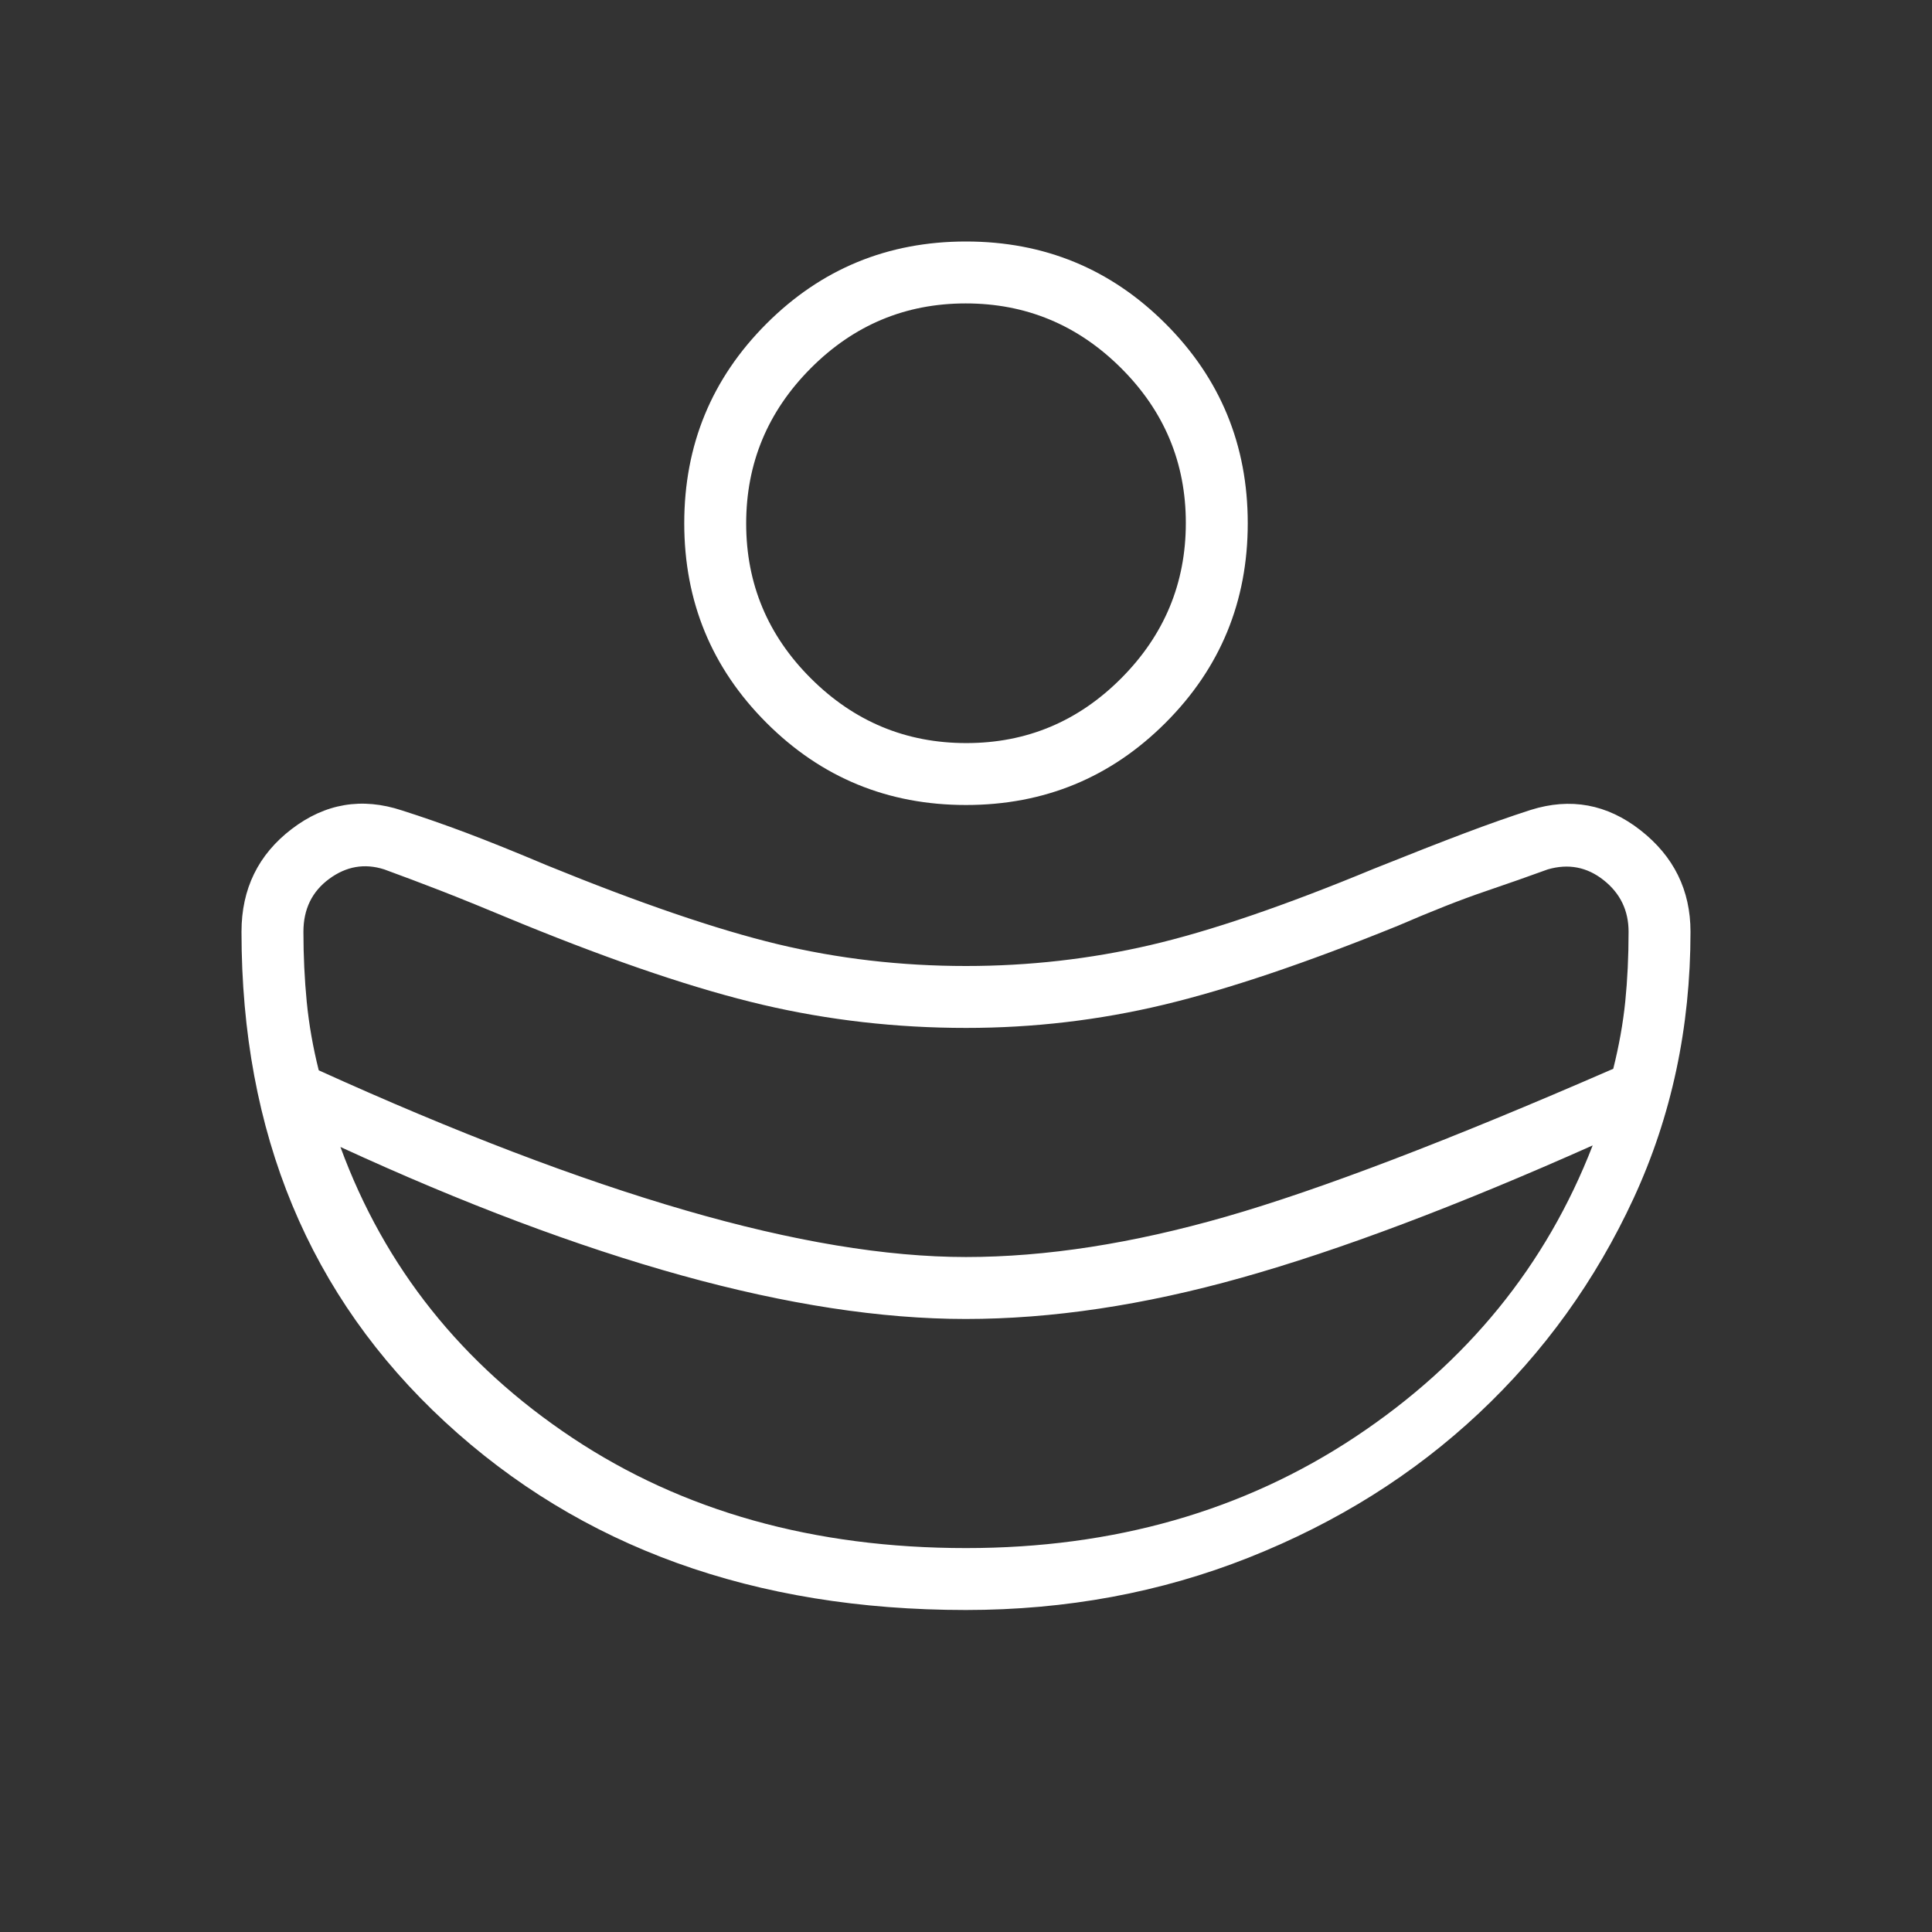 <svg width="60" height="60" viewBox="0 0 60 60" fill="none" xmlns="http://www.w3.org/2000/svg">
<rect x="0" y="0" width="60" height="60" fill="#333333" stroke="none"/>
<mask id="mask0_14_252" style="mask-type:alpha" maskUnits="userSpaceOnUse" x="0" y="0" width="60" height="60">
<rect width="60" height="60" fill="#D9D9D9"/>
</mask>
<g mask="url(#mask0_14_252)">
<path d="M29.999 39.038C32.474 39.038 35.167 38.62 38.077 37.784C40.987 36.947 44.995 35.417 50.101 33.192C50.28 32.478 50.405 31.781 50.474 31.104C50.542 30.426 50.577 29.704 50.577 28.938C50.577 28.277 50.319 27.743 49.803 27.334C49.287 26.925 48.708 26.814 48.067 27C47.496 27.208 46.843 27.438 46.108 27.688C45.372 27.938 44.474 28.292 43.413 28.75C40.562 29.907 38.136 30.725 36.135 31.204C34.134 31.683 32.091 31.923 30.005 31.923C27.835 31.923 25.729 31.683 23.685 31.204C21.642 30.725 19.151 29.886 16.212 28.688C15.111 28.229 14.265 27.885 13.674 27.656C13.083 27.427 12.503 27.208 11.933 27C11.324 26.805 10.753 26.903 10.221 27.296C9.689 27.688 9.423 28.236 9.423 28.938C9.423 29.684 9.458 30.41 9.526 31.113C9.595 31.817 9.72 32.526 9.899 33.24C14.156 35.171 17.952 36.62 21.285 37.587C24.619 38.555 27.523 39.038 29.999 39.038ZM30 48.077C34.593 48.077 38.623 46.925 42.091 44.623C45.559 42.32 48.016 39.303 49.462 35.572C45.234 37.457 41.6 38.826 38.559 39.68C35.519 40.535 32.663 40.962 29.992 40.962C27.363 40.962 24.424 40.511 21.175 39.611C17.927 38.71 14.393 37.38 10.572 35.62C11.944 39.361 14.345 42.372 17.776 44.654C21.207 46.936 25.282 48.077 30 48.077ZM30 25C27.57 25 25.505 24.149 23.803 22.447C22.101 20.745 21.25 18.68 21.25 16.25C21.25 13.82 22.101 11.755 23.803 10.053C25.505 8.351 27.57 7.5 30 7.5C32.429 7.5 34.495 8.351 36.197 10.053C37.899 11.755 38.75 13.82 38.75 16.25C38.75 18.68 37.899 20.745 36.197 22.447C34.495 24.149 32.429 25 30 25ZM30.009 23.077C31.881 23.077 33.486 22.405 34.822 21.063C36.159 19.72 36.827 18.113 36.827 16.241C36.827 14.369 36.156 12.764 34.813 11.428C33.47 10.091 31.863 9.423 29.991 9.423C28.119 9.423 26.514 10.095 25.178 11.437C23.841 12.78 23.173 14.387 23.173 16.259C23.173 18.131 23.845 19.736 25.187 21.072C26.53 22.409 28.137 23.077 30.009 23.077ZM29.996 50C23.425 50 18.033 48.053 13.82 44.159C9.607 40.264 7.5 35.191 7.5 28.938C7.5 27.604 8.02 26.54 9.06 25.745C10.1 24.95 11.24 24.758 12.481 25.168C13.12 25.371 13.789 25.604 14.489 25.867C15.188 26.131 16.017 26.465 16.976 26.87C19.867 28.05 22.255 28.866 24.141 29.32C26.027 29.773 27.98 30 30 30C31.952 30 33.859 29.784 35.721 29.351C37.583 28.918 39.897 28.128 42.663 26.981C43.808 26.522 44.744 26.155 45.474 25.88C46.203 25.604 46.889 25.362 47.534 25.154C48.774 24.763 49.912 24.973 50.947 25.784C51.982 26.595 52.5 27.646 52.5 28.938C52.5 31.909 51.91 34.669 50.731 37.219C49.551 39.769 47.949 41.994 45.923 43.894C43.897 45.795 41.516 47.288 38.779 48.373C36.042 49.458 33.114 50 29.996 50Z" fill="white"/>
</g>
</svg>
